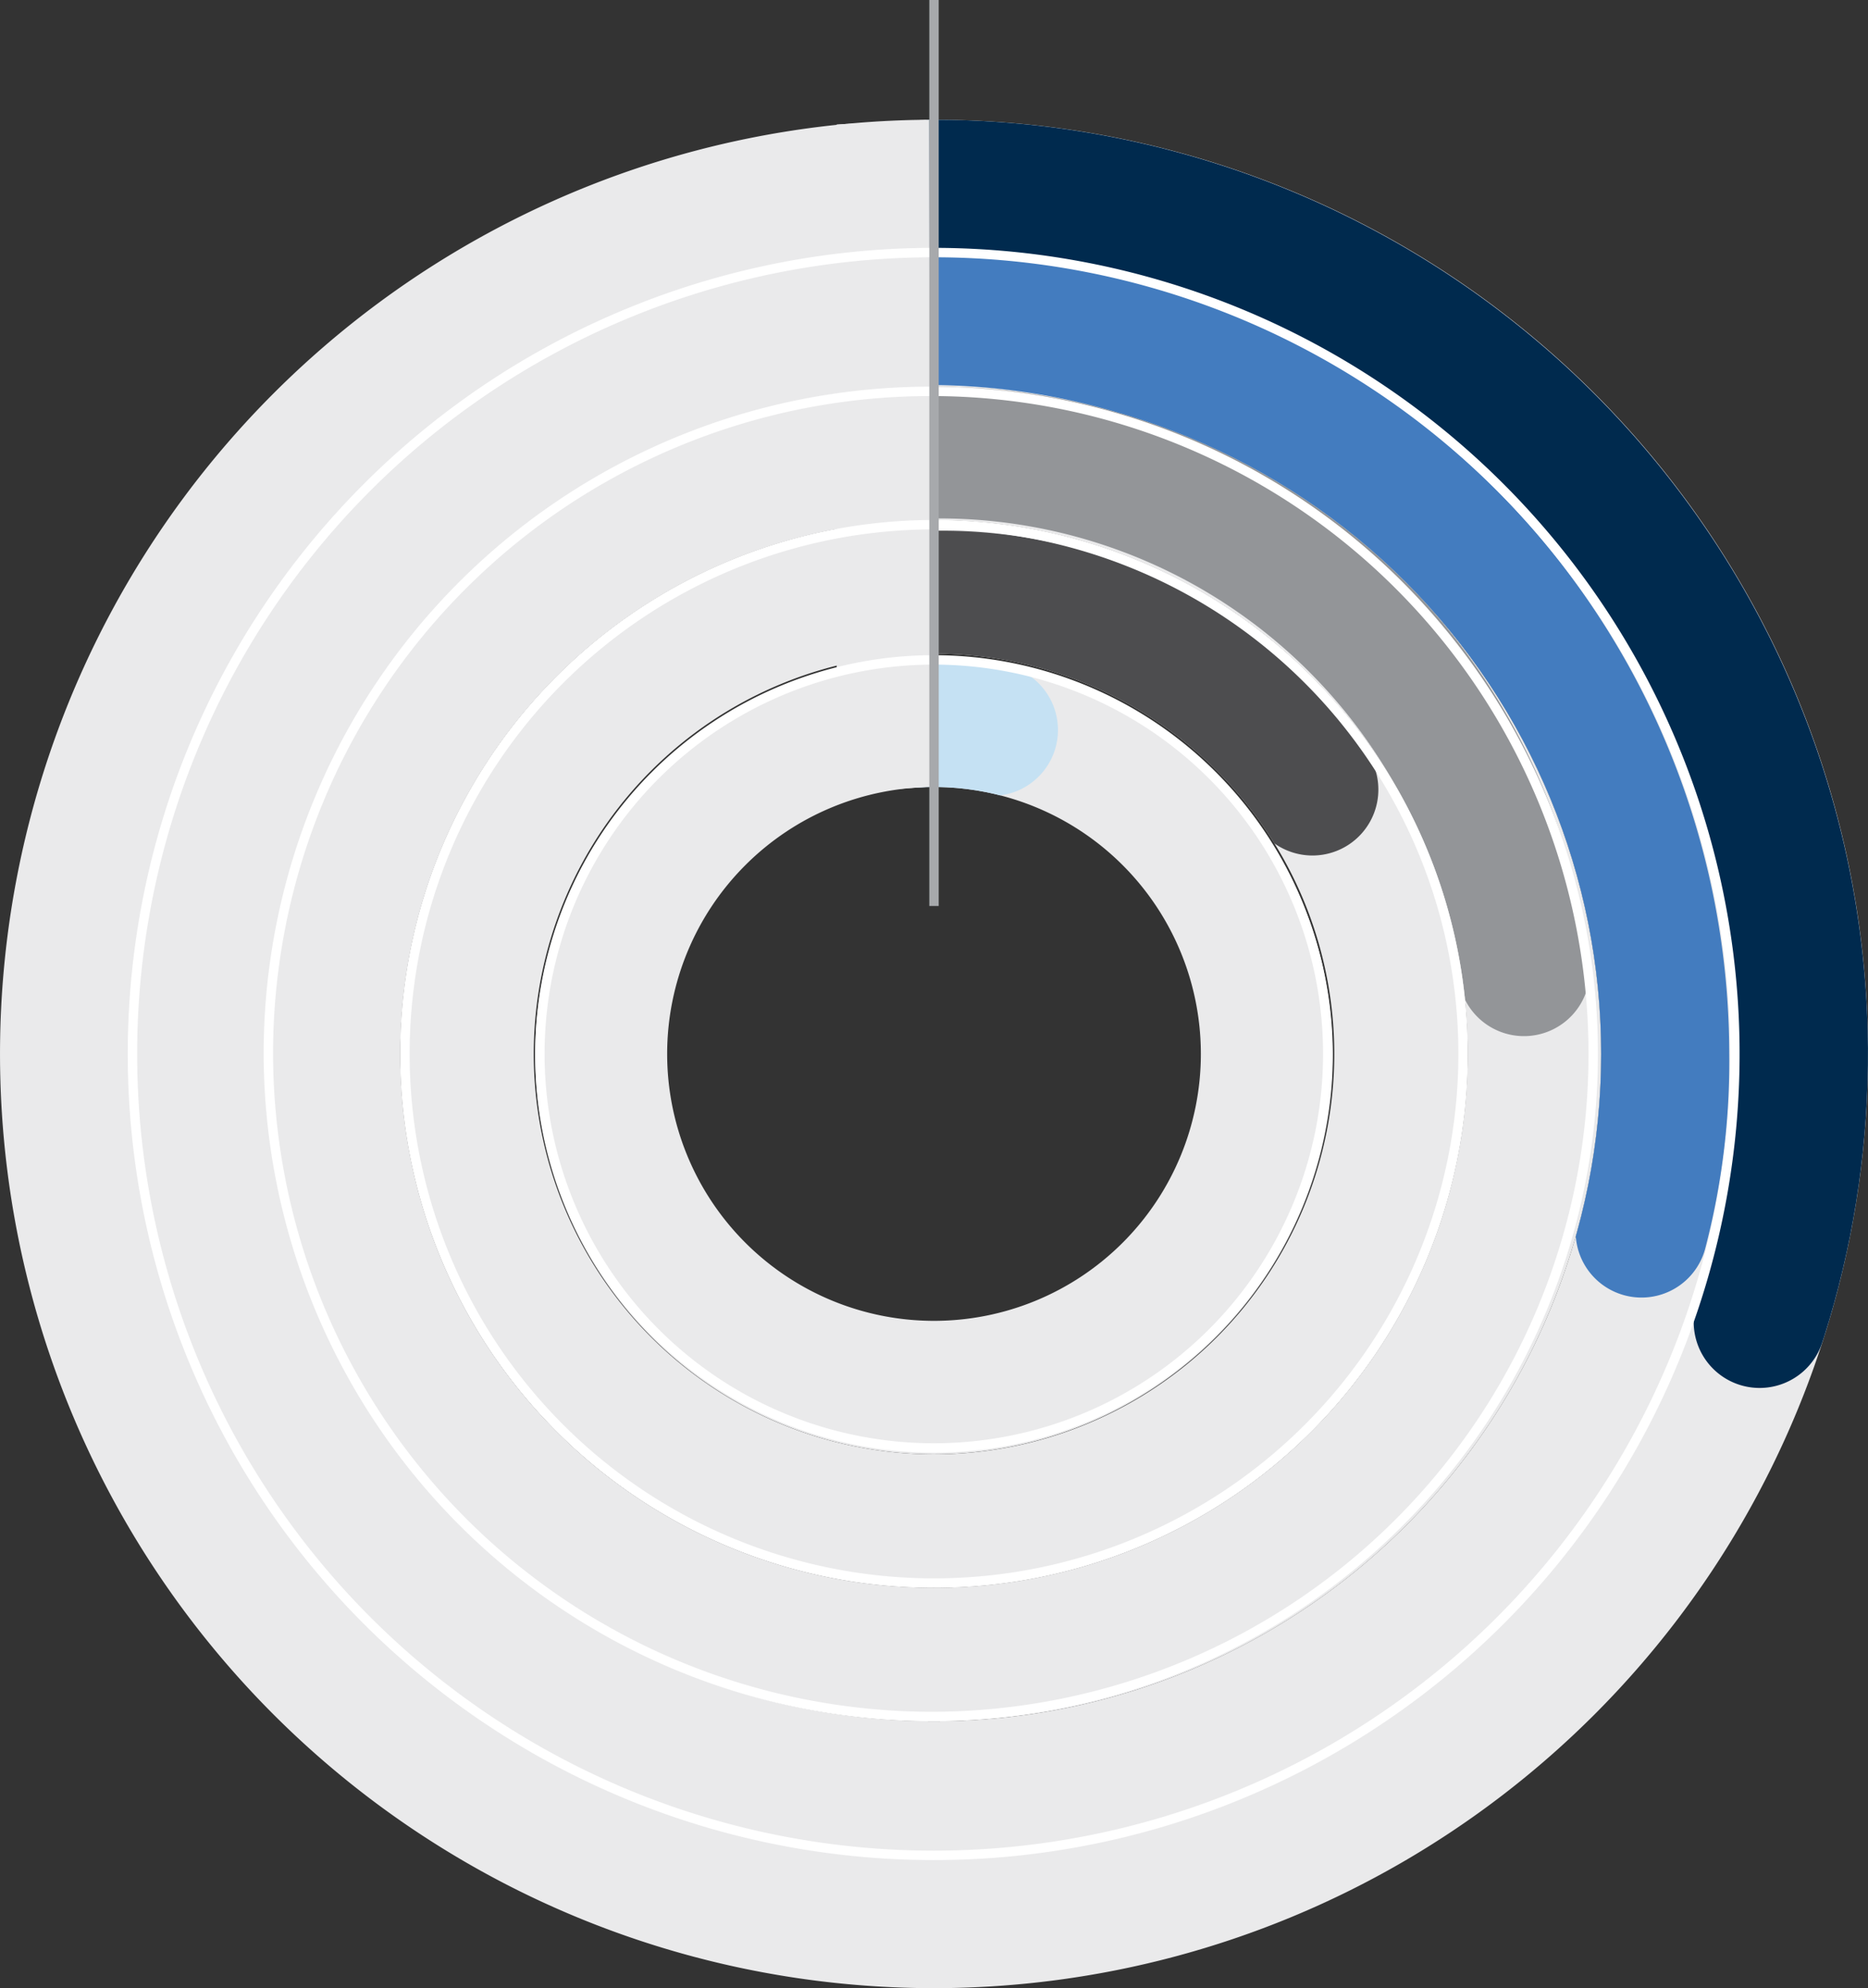 <svg id="Group_152336" data-name="Group 152336" xmlns="http://www.w3.org/2000/svg" xmlns:xlink="http://www.w3.org/1999/xlink" width="99.213" height="105.571" viewBox="0 0 99.213 105.571">
  <rect x="0" y="0" width="99.213" height="105.571" fill="#333333" stroke="none"/>
  <defs>
    <clipPath id="clip-path">
      <rect id="Rectangle_67463" data-name="Rectangle 67463" width="99.213" height="105.571" fill="none"/>
    </clipPath>
    <clipPath id="clip-path-2">
      <path id="Path_845" data-name="Path 845" d="M21.26,55.965A28.347,28.347,0,1,1,49.606,84.311,28.347,28.347,0,0,1,21.26,55.965m-7.087,0A35.434,35.434,0,1,0,49.606,20.532,35.434,35.434,0,0,0,14.173,55.965" fill="none"/>
    </clipPath>
    <clipPath id="clip-path-4">
      <path id="Path_848" data-name="Path 848" d="M28.347,55.965a21.259,21.259,0,1,1,21.259,21.26,21.259,21.259,0,0,1-21.259-21.26m-7.087,0A28.347,28.347,0,1,0,49.606,27.618,28.347,28.347,0,0,0,21.26,55.965" fill="none"/>
    </clipPath>
    <clipPath id="clip-path-6">
      <path id="Path_851" data-name="Path 851" d="M7.087,55.965A42.52,42.52,0,1,1,49.606,98.484,42.519,42.519,0,0,1,7.087,55.965M0,55.965A49.606,49.606,0,1,0,49.606,6.359,49.606,49.606,0,0,0,0,55.965" fill="none"/>
    </clipPath>
    <clipPath id="clip-path-8">
      <path id="Path_854" data-name="Path 854" d="M14.173,55.965A35.434,35.434,0,1,1,49.606,91.4,35.433,35.433,0,0,1,14.173,55.965m-7.086,0a42.52,42.52,0,1,0,42.519-42.52A42.519,42.519,0,0,0,7.087,55.965" fill="none"/>
    </clipPath>
    <clipPath id="clip-path-10">
      <path id="Path_857" data-name="Path 857" d="M35.433,55.965A14.174,14.174,0,1,1,49.607,70.138,14.174,14.174,0,0,1,35.433,55.965m-7.009,0a21.183,21.183,0,1,0,21.183-21.26,21.222,21.222,0,0,0-21.183,21.26" fill="none"/>
    </clipPath>
  </defs>
  <g id="Group_152315" data-name="Group 152315">
    <g id="Group_152314" data-name="Group 152314" clip-path="url(#clip-path)">
      <path id="Path_843" data-name="Path 843" d="M77.953,55.965A28.347,28.347,0,1,1,49.607,27.618,28.346,28.346,0,0,1,77.953,55.965m7.087,0A35.433,35.433,0,1,0,49.607,91.4,35.433,35.433,0,0,0,85.04,55.965" fill="#eaeaeb"/>
    </g>
  </g>
  <g id="Group_152317" data-name="Group 152317">
    <g id="Group_152316" data-name="Group 152316" clip-path="url(#clip-path-2)">
      <path id="Path_844" data-name="Path 844" d="M49.323,24.033A31.3,31.3,0,0,1,80.941,51.518" fill="none" stroke="#939598" stroke-linecap="round" stroke-miterlimit="10" stroke-width="7"/>
    </g>
  </g>
  <g id="Group_152319" data-name="Group 152319">
    <g id="Group_152318" data-name="Group 152318" clip-path="url(#clip-path)">
      <path id="Path_846" data-name="Path 846" d="M70.866,55.965a21.259,21.259,0,1,1-21.259-21.26,21.26,21.26,0,0,1,21.259,21.26m7.087,0A28.347,28.347,0,1,0,49.607,84.311,28.347,28.347,0,0,0,77.953,55.965" fill="#eaeaeb"/>
    </g>
  </g>
  <g id="Group_152321" data-name="Group 152321">
    <g id="Group_152320" data-name="Group 152320" clip-path="url(#clip-path-4)">
      <path id="Path_847" data-name="Path 847" d="M49.607,31.686a23.967,23.967,0,0,1,20.1,10.241" fill="none" stroke="#4d4d4f" stroke-linecap="round" stroke-miterlimit="10" stroke-width="7"/>
    </g>
  </g>
  <g id="Group_152323" data-name="Group 152323">
    <g id="Group_152322" data-name="Group 152322" clip-path="url(#clip-path)">
      <path id="Path_849" data-name="Path 849" d="M92.126,55.965a42.519,42.519,0,1,1-42.519-42.52,42.519,42.519,0,0,1,42.519,42.52m7.087,0a49.606,49.606,0,1,0-49.606,49.606A49.606,49.606,0,0,0,99.213,55.965" fill="#eaeaeb"/>
    </g>
  </g>
  <g id="Group_152325" data-name="Group 152325">
    <g id="Group_152324" data-name="Group 152324" clip-path="url(#clip-path-6)">
      <path id="Path_850" data-name="Path 850" d="M49.613,9.858a46.152,46.152,0,0,1,46.1,46.1A43.588,43.588,0,0,1,93.456,70.2" fill="none" stroke="#002a4e" stroke-linecap="round" stroke-miterlimit="10" stroke-width="7"/>
    </g>
  </g>
  <g id="Group_152327" data-name="Group 152327">
    <g id="Group_152326" data-name="Group 152326" clip-path="url(#clip-path)">
      <path id="Path_852" data-name="Path 852" d="M85.039,55.965A35.433,35.433,0,1,1,49.606,20.532,35.433,35.433,0,0,1,85.039,55.965m7.087,0a42.519,42.519,0,1,0-42.52,42.52,42.52,42.52,0,0,0,42.52-42.52" fill="#eaeaeb"/>
    </g>
  </g>
  <g id="Group_152329" data-name="Group 152329">
    <g id="Group_152328" data-name="Group 152328" clip-path="url(#clip-path-8)">
      <path id="Path_853" data-name="Path 853" d="M49.328,16.945A39.059,39.059,0,0,1,88.343,55.96,35.561,35.561,0,0,1,87.184,65.4" fill="none" stroke="#437cbf" stroke-linecap="round" stroke-miterlimit="10" stroke-width="7"/>
    </g>
  </g>
  <g id="Group_152331" data-name="Group 152331">
    <g id="Group_152330" data-name="Group 152330" clip-path="url(#clip-path)">
      <path id="Path_855" data-name="Path 855" d="M63.78,55.964A14.173,14.173,0,1,1,49.607,41.791,14.172,14.172,0,0,1,63.78,55.964m7.01,0a21.183,21.183,0,1,0-21.183,21.26A21.222,21.222,0,0,0,70.79,55.964" fill="#eaeaeb"/>
    </g>
  </g>
  <g id="Group_152333" data-name="Group 152333">
    <g id="Group_152332" data-name="Group 152332" clip-path="url(#clip-path-10)">
      <path id="Path_856" data-name="Path 856" d="M49.607,38.49a15.259,15.259,0,0,1,3.083.27" fill="none" stroke="#c5e1f3" stroke-linecap="round" stroke-miterlimit="10" stroke-width="7"/>
    </g>
  </g>
  <g id="Group_152335" data-name="Group 152335">
    <g id="Group_152334" data-name="Group 152334" clip-path="url(#clip-path)">
      <path id="Path_858" data-name="Path 858" d="M44.437,6.609V42.127l4.965-.356L49.358,6.359Z" fill="#eaeaeb"/>
      <path id="Path_859" data-name="Path 859" d="M49.607,84.061a28.1,28.1,0,1,0-28.1-28.1A28.1,28.1,0,0,0,49.607,84.061Z" fill="none" stroke="#fff" stroke-width="0.5"/>
      <path id="Path_860" data-name="Path 860" d="M49.607,98.52A42.554,42.554,0,1,0,7.035,55.967,42.563,42.563,0,0,0,49.607,98.52Z" fill="none" stroke="#fff" stroke-width="0.5"/>
      <path id="Path_861" data-name="Path 861" d="M49.607,91.146A35.183,35.183,0,1,0,14.253,55.964,35.269,35.269,0,0,0,49.607,91.146Z" fill="none" stroke="#fff" stroke-width="0.5"/>
      <path id="Path_862" data-name="Path 862" d="M49.607,76.887A20.923,20.923,0,1,0,28.674,55.965,20.927,20.927,0,0,0,49.607,76.887Z" fill="none" stroke="#fff" stroke-width="0.5"/>
      <line id="Line_696" data-name="Line 696" y2="48.109" transform="translate(49.607)" fill="none" stroke="#a7a9ac" stroke-width="0.5"/>
    </g>
  </g>
</svg>
